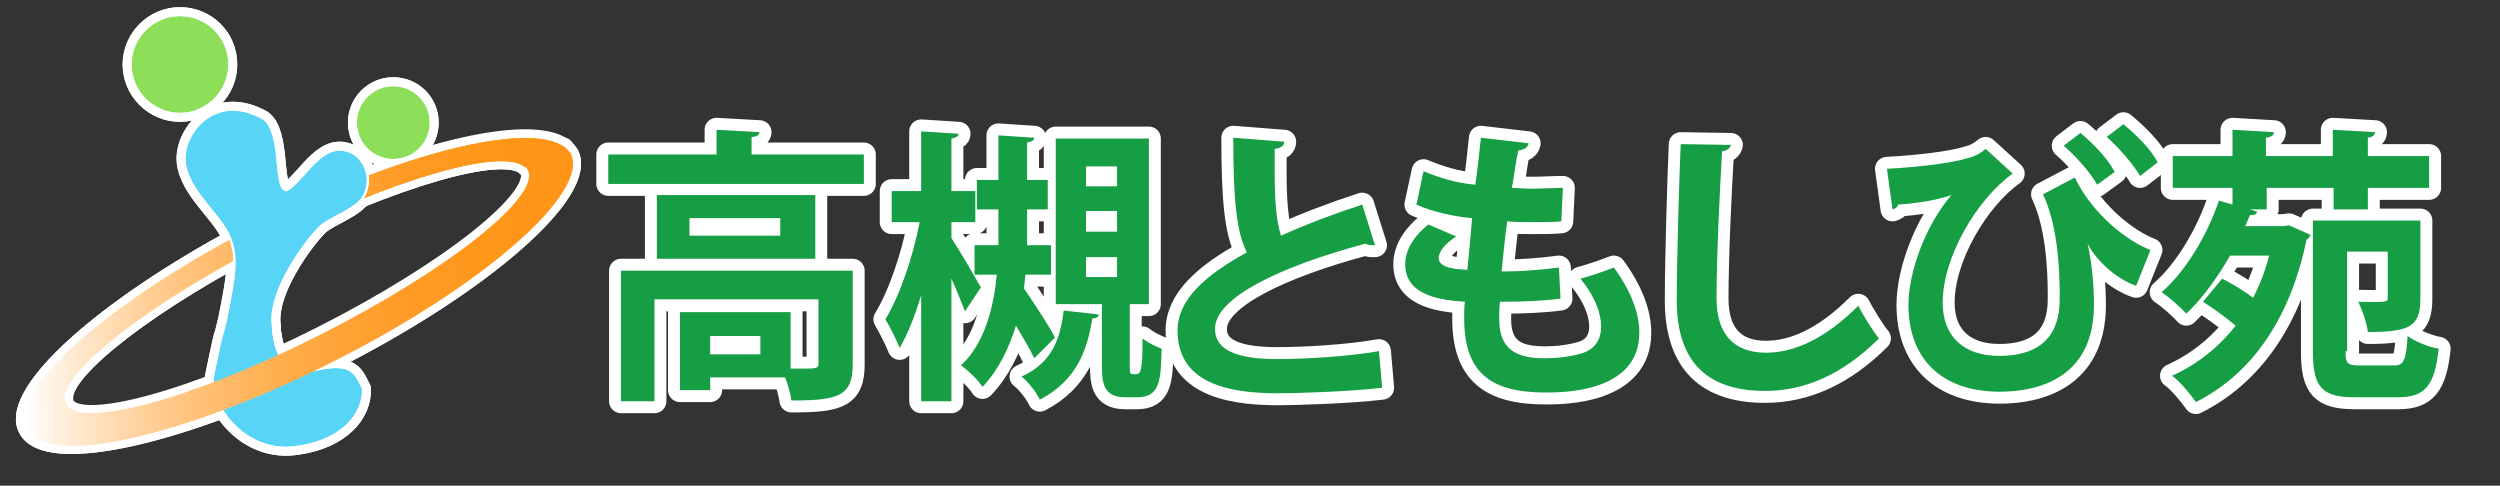 <?xml version="1.0" encoding="utf-8"?>
<!-- Generator: Adobe Illustrator 26.3.1, SVG Export Plug-In . SVG Version: 6.00 Build 0)  -->
<svg version="1.1" id="レイヤー_1" xmlns="http://www.w3.org/2000/svg" xmlns:xlink="http://www.w3.org/1999/xlink" x="0px"
	 y="0px" viewBox="0 0 314 61" style="enable-background:new 0 0 314 61;" xml:space="preserve">
<rect x="0" y="0" width="314" height="61" fill="#333333" stroke="none"/>
<style type="text/css">
	.st0{fill:url(#SVGID_1_);stroke:#FFFFFF;stroke-width:2;stroke-linecap:round;stroke-linejoin:round;stroke-miterlimit:10;}
	
		.st1{fill:url(#SVGID_00000025402363367507550530000008221233988086629793_);stroke:#FFFFFF;stroke-width:2;stroke-linecap:round;stroke-linejoin:round;stroke-miterlimit:10;}
	.st2{fill:none;stroke:#FFFFFF;stroke-width:2;stroke-linecap:round;stroke-linejoin:round;stroke-miterlimit:10;}
	.st3{fill:#8DDF5A;stroke:#FFFFFF;stroke-width:2;stroke-linecap:round;stroke-linejoin:round;stroke-miterlimit:10;}
	.st4{fill:none;stroke:#FFFFFF;stroke-width:2;stroke-linecap:round;stroke-linejoin:round;}
	.st5{fill:#58D5F6;stroke:#FFFFFF;stroke-width:2;stroke-linecap:round;stroke-linejoin:round;stroke-miterlimit:10;}
	
		.st6{fill:url(#SVGID_00000127743875758599015760000008615556456902366134_);stroke:#FFFFFF;stroke-width:2;stroke-linecap:round;stroke-linejoin:round;stroke-miterlimit:10;}
	.st7{fill:url(#SVGID_00000083071006996928525110000007696828798564832701_);}
	.st8{fill:url(#SVGID_00000026127420008119543420000000585282549799474829_);}
	.st9{fill:none;}
	.st10{fill:#8DDF5A;stroke:#FFFFFF;stroke-width:0.25;stroke-miterlimit:10;}
	.st11{fill:none;stroke:#FFFFFF;stroke-width:0.25;}
	.st12{fill:#58D5F6;stroke:#FFFFFF;stroke-width:0.25;stroke-miterlimit:10;}
	.st13{fill:url(#SVGID_00000085964917216443348110000006332840449064685224_);}
	.st14{fill:#159E43;stroke:#FFFFFF;stroke-width:3;stroke-linecap:round;stroke-linejoin:round;stroke-miterlimit:10;}
	.st15{fill:#159E43;}
</style>
<g>
	<g>
		<g>
			
				<linearGradient id="SVGID_1_" gradientUnits="userSpaceOnUse" x1="2.999" y1="1550.908" x2="70.9" y2="1550.908" gradientTransform="matrix(1 0 0 1 0 -1515.89)">
				<stop  offset="0" style="stop-color:#FFFFFF"/>
				<stop  offset="1.052511e-02" style="stop-color:#FFFCF9"/>
				<stop  offset="0.118" style="stop-color:#FFE4C5"/>
				<stop  offset="0.23" style="stop-color:#FFCF96"/>
				<stop  offset="0.344" style="stop-color:#FFBD6F"/>
				<stop  offset="0.461" style="stop-color:#FFAF4F"/>
				<stop  offset="0.581" style="stop-color:#FFA336"/>
				<stop  offset="0.707" style="stop-color:#FF9B25"/>
				<stop  offset="0.842" style="stop-color:#FF971A"/>
				<stop  offset="1" style="stop-color:#FF9517"/>
			</linearGradient>
			<path class="st0" d="M34.3,30.1c15.2-7.7,28.9-11.6,31.6-9.1l5-2.5c-4.3-3.3-20.4,0.6-37.8,9.4C15.6,36.7,2.9,47.3,3,52.7
				l5.1-2.6C7.9,46.5,19.1,37.8,34.3,30.1z"/>
			
				<linearGradient id="SVGID_00000013898282867963231210000012984138349241939616_" gradientUnits="userSpaceOnUse" x1="2.999" y1="1550.908" x2="70.9" y2="1550.908" gradientTransform="matrix(1 0 0 1 0 -1515.89)">
				<stop  offset="0" style="stop-color:#FFFFFF"/>
				<stop  offset="1.052511e-02" style="stop-color:#FFFCF9"/>
				<stop  offset="0.118" style="stop-color:#FFE4C5"/>
				<stop  offset="0.23" style="stop-color:#FFCF96"/>
				<stop  offset="0.344" style="stop-color:#FFBD6F"/>
				<stop  offset="0.461" style="stop-color:#FFAF4F"/>
				<stop  offset="0.581" style="stop-color:#FFA336"/>
				<stop  offset="0.707" style="stop-color:#FF9B25"/>
				<stop  offset="0.842" style="stop-color:#FF971A"/>
				<stop  offset="1" style="stop-color:#FF9517"/>
			</linearGradient>
			
				<path style="fill:url(#SVGID_00000013898282867963231210000012984138349241939616_);stroke:#FFFFFF;stroke-width:2;stroke-linecap:round;stroke-linejoin:round;stroke-miterlimit:10;" d="
				M34.3,30.1c15.2-7.7,28.9-11.6,31.6-9.1l5-2.5c-4.3-3.3-20.4,0.6-37.8,9.4C15.6,36.7,2.9,47.3,3,52.7l5.1-2.6
				C7.9,46.5,19.1,37.8,34.3,30.1z"/>
		</g>
	</g>
	<path class="st2" d="M70.9,18.4c-4.3-3.3-20.4,0.6-37.8,9.4C15.6,36.7,2.9,47.3,3,52.7"/>
	<path class="st2" d="M8.2,50.1c-0.3-3.7,11-12.4,26.1-20S63.2,18.5,65.9,21"/>
	<g>
		<g>
			<path class="st3" d="M28.8,8.1c0,3.4-2.8,6.2-6.2,6.2s-6.2-2.8-6.2-6.2s2.8-6.2,6.2-6.2C26,1.9,28.8,4.6,28.8,8.1z"/>
			<path class="st4" d="M28.8,8.1c0,3.4-2.8,6.2-6.2,6.2s-6.2-2.8-6.2-6.2s2.8-6.2,6.2-6.2C26,1.9,28.8,4.6,28.8,8.1z"/>
		</g>
	</g>
	<g>
		<g>
			<path class="st3" d="M54.1,15.4c0,2.6-2.1,4.7-4.7,4.7s-4.7-2.1-4.7-4.7s2.1-4.7,4.7-4.7C52,10.7,54.1,12.8,54.1,15.4z"/>
			<path class="st4" d="M54.1,15.4c0,2.6-2.1,4.7-4.7,4.7s-4.7-2.1-4.7-4.7s2.1-4.7,4.7-4.7C52,10.7,54.1,12.8,54.1,15.4z"/>
		</g>
	</g>
	<g>
		<g>
			<path class="st5" d="M36,23.9c2.5-1.5,4.7-6.9,8.6-4.5c1.8,1.4,2,3.8,1,5.4c-1.1,1.6-4,2.5-5.3,3.6c-1.6,1.5-5.4,6.6-6,10.6
				c-0.2,1.5,0,1.5,0,2.7c0.2,0.5,0.2,5.8,5.6,4.7c4.5-1,4.8,0.7,5.7,2.4c0.1,3.3-2.7,6.5-8.1,7.3c-7,1.2-11.5-5.8-10.7-9.1
				c1.8-8.5,0.5-2.3,1.6-6.9c1.1-5.5,1.5-7.8,0.4-10.4c-1.1-2.7-5.2-5.7-5.6-9.3c-0.4-3.5,3.7-9,9.9-5.5
				C35.6,16.8,34.3,23.8,36,23.9"/>
		</g>
		<path class="st4" d="M36,23.9c2.5-1.5,4.7-6.9,8.6-4.5c1.8,1.4,2,3.8,1,5.4c-1.1,1.6-4,2.5-5.3,3.6c-1.6,1.5-5.4,6.6-6,10.6
			c-0.2,1.5,0,1.5,0,2.7c0.2,0.5,0.2,5.8,5.6,4.7c4.5-1,4.8,0.7,5.7,2.4c0.1,3.3-2.7,6.5-8.1,7.3c-7,1.2-11.5-5.8-10.7-9.1
			c1.8-8.5,0.5-2.3,1.6-6.9c1.1-5.5,1.5-7.8,0.4-10.4c-1.1-2.7-5.2-5.7-5.6-9.3c-0.4-3.5,3.7-9,9.9-5.5C35.6,16.8,34.3,23.8,36,23.9
			"/>
	</g>
	<g>
		<g>
			<g>
				<g>
					
						<linearGradient id="SVGID_00000137128780765599032360000017489054694642449329_" gradientUnits="userSpaceOnUse" x1="3" y1="1553.101" x2="71.978" y2="1553.101" gradientTransform="matrix(1 0 0 1 0 -1515.89)">
						<stop  offset="0" style="stop-color:#FFFFFF"/>
						<stop  offset="1.052511e-02" style="stop-color:#FFFCF9"/>
						<stop  offset="0.118" style="stop-color:#FFE4C5"/>
						<stop  offset="0.23" style="stop-color:#FFCF96"/>
						<stop  offset="0.344" style="stop-color:#FFBD6F"/>
						<stop  offset="0.461" style="stop-color:#FFAF4F"/>
						<stop  offset="0.581" style="stop-color:#FFA336"/>
						<stop  offset="0.707" style="stop-color:#FF9B25"/>
						<stop  offset="0.842" style="stop-color:#FF971A"/>
						<stop  offset="1" style="stop-color:#FF9517"/>
					</linearGradient>
					
						<path style="fill:url(#SVGID_00000137128780765599032360000017489054694642449329_);stroke:#FFFFFF;stroke-width:2;stroke-linecap:round;stroke-linejoin:round;stroke-miterlimit:10;" d="
						M70.9,18.4l-5,2.5c0.2,0.1,0.3,0.3,0.4,0.5c1.6,3.3-10,12.5-26,20.6s-30.4,12-32,8.7c-0.1-0.2-0.1-0.3-0.2-0.6L3,52.7
						c0,0.5,0.1,0.8,0.3,1.2c2.4,4.9,19.8,1,38.6-8.5s32.2-21.2,29.8-26.1C71.5,19,71.2,18.7,70.9,18.4z"/>
				</g>
			</g>
		</g>
	</g>
	<g>
		<g>
			<path class="st2" d="M65.9,21c0.2,0.1,0.3,0.3,0.4,0.5c1.6,3.3-10,12.5-26,20.6s-30.4,12-32,8.7c-0.1-0.2-0.1-0.3-0.2-0.6"/>
			<path class="st2" d="M3,52.7c0,0.5,0.1,0.8,0.3,1.2c2.4,4.9,19.8,1,38.6-8.5s32.2-21.2,29.8-26.1c-0.2-0.3-0.5-0.7-0.8-1"/>
		</g>
	</g>
</g>
<g>
	<g>
		<g>
			
				<linearGradient id="SVGID_00000166662906490909515610000001683792014824795560_" gradientUnits="userSpaceOnUse" x1="2.999" y1="1550.908" x2="70.9" y2="1550.908" gradientTransform="matrix(1 0 0 1 0 -1515.89)">
				<stop  offset="0" style="stop-color:#FFFFFF"/>
				<stop  offset="1.052511e-02" style="stop-color:#FFFCF9"/>
				<stop  offset="0.118" style="stop-color:#FFE4C5"/>
				<stop  offset="0.23" style="stop-color:#FFCF96"/>
				<stop  offset="0.344" style="stop-color:#FFBD6F"/>
				<stop  offset="0.461" style="stop-color:#FFAF4F"/>
				<stop  offset="0.581" style="stop-color:#FFA336"/>
				<stop  offset="0.707" style="stop-color:#FF9B25"/>
				<stop  offset="0.842" style="stop-color:#FF971A"/>
				<stop  offset="1" style="stop-color:#FF9517"/>
			</linearGradient>
			<path style="fill:url(#SVGID_00000166662906490909515610000001683792014824795560_);" d="M34.3,30.1c15.2-7.7,28.9-11.6,31.6-9.1
				l5-2.5c-4.3-3.3-20.4,0.6-37.8,9.4C15.6,36.7,2.9,47.3,3,52.7l5.1-2.6C7.9,46.5,19.1,37.8,34.3,30.1z"/>
			
				<linearGradient id="SVGID_00000150103963504869595320000006796241305771878335_" gradientUnits="userSpaceOnUse" x1="2.999" y1="1550.908" x2="70.9" y2="1550.908" gradientTransform="matrix(1 0 0 1 0 -1515.89)">
				<stop  offset="0" style="stop-color:#FFFFFF"/>
				<stop  offset="1.052511e-02" style="stop-color:#FFFCF9"/>
				<stop  offset="0.118" style="stop-color:#FFE4C5"/>
				<stop  offset="0.23" style="stop-color:#FFCF96"/>
				<stop  offset="0.344" style="stop-color:#FFBD6F"/>
				<stop  offset="0.461" style="stop-color:#FFAF4F"/>
				<stop  offset="0.581" style="stop-color:#FFA336"/>
				<stop  offset="0.707" style="stop-color:#FF9B25"/>
				<stop  offset="0.842" style="stop-color:#FF971A"/>
				<stop  offset="1" style="stop-color:#FF9517"/>
			</linearGradient>
			<path style="fill:url(#SVGID_00000150103963504869595320000006796241305771878335_);" d="M34.3,30.1c15.2-7.7,28.9-11.6,31.6-9.1
				l5-2.5c-4.3-3.3-20.4,0.6-37.8,9.4C15.6,36.7,2.9,47.3,3,52.7l5.1-2.6C7.9,46.5,19.1,37.8,34.3,30.1z"/>
		</g>
	</g>
	<path class="st9" d="M70.9,18.4c-4.3-3.3-20.4,0.6-37.8,9.4C15.6,36.7,2.9,47.3,3,52.7"/>
	<path class="st9" d="M8.2,50.1c-0.3-3.7,11-12.4,26.1-20S63.2,18.5,65.9,21"/>
	<g>
		<g>
			<path class="st10" d="M28.8,8.1c0,3.4-2.8,6.2-6.2,6.2s-6.2-2.8-6.2-6.2s2.8-6.2,6.2-6.2C26,1.9,28.8,4.6,28.8,8.1z"/>
			<path class="st11" d="M28.8,8.1c0,3.4-2.8,6.2-6.2,6.2s-6.2-2.8-6.2-6.2s2.8-6.2,6.2-6.2C26,1.9,28.8,4.6,28.8,8.1z"/>
		</g>
	</g>
	<g>
		<g>
			<path class="st10" d="M54.1,15.4c0,2.6-2.1,4.7-4.7,4.7s-4.7-2.1-4.7-4.7s2.1-4.7,4.7-4.7C52,10.7,54.1,12.8,54.1,15.4z"/>
			<path class="st11" d="M54.1,15.4c0,2.6-2.1,4.7-4.7,4.7s-4.7-2.1-4.7-4.7s2.1-4.7,4.7-4.7C52,10.7,54.1,12.8,54.1,15.4z"/>
		</g>
	</g>
	<g>
		<g>
			<path class="st12" d="M36,23.9c2.5-1.5,4.7-6.9,8.6-4.5c1.8,1.4,2,3.8,1,5.4c-1.1,1.6-4,2.5-5.3,3.6c-1.6,1.5-5.4,6.6-6,10.6
				c-0.2,1.5,0,1.5,0,2.7c0.2,0.5,0.2,5.8,5.6,4.7c4.5-1,4.8,0.7,5.7,2.4c0.1,3.3-2.7,6.5-8.1,7.3c-7,1.2-11.5-5.8-10.7-9.1
				c1.8-8.5,0.5-2.3,1.6-6.9c1.1-5.5,1.5-7.8,0.4-10.4c-1.1-2.7-5.2-5.7-5.6-9.3c-0.4-3.5,3.7-9,9.9-5.5
				C35.6,16.8,34.3,23.8,36,23.9"/>
		</g>
		<path class="st11" d="M36,23.9c2.5-1.5,4.7-6.9,8.6-4.5c1.8,1.4,2,3.8,1,5.4c-1.1,1.6-4,2.5-5.3,3.6c-1.6,1.5-5.4,6.6-6,10.6
			c-0.2,1.5,0,1.5,0,2.7c0.2,0.5,0.2,5.8,5.6,4.7c4.5-1,4.8,0.7,5.7,2.4c0.1,3.3-2.7,6.5-8.1,7.3c-7,1.2-11.5-5.8-10.7-9.1
			c1.8-8.5,0.5-2.3,1.6-6.9c1.1-5.5,1.5-7.8,0.4-10.4c-1.1-2.7-5.2-5.7-5.6-9.3c-0.4-3.5,3.7-9,9.9-5.5C35.6,16.8,34.3,23.8,36,23.9
			"/>
	</g>
	<g>
		<g>
			<g>
				<g>
					
						<linearGradient id="SVGID_00000152967550367891398740000018032076394397351337_" gradientUnits="userSpaceOnUse" x1="3" y1="1553.101" x2="71.978" y2="1553.101" gradientTransform="matrix(1 0 0 1 0 -1515.89)">
						<stop  offset="0" style="stop-color:#FFFFFF"/>
						<stop  offset="1.052511e-02" style="stop-color:#FFFCF9"/>
						<stop  offset="0.118" style="stop-color:#FFE4C5"/>
						<stop  offset="0.23" style="stop-color:#FFCF96"/>
						<stop  offset="0.344" style="stop-color:#FFBD6F"/>
						<stop  offset="0.461" style="stop-color:#FFAF4F"/>
						<stop  offset="0.581" style="stop-color:#FFA336"/>
						<stop  offset="0.707" style="stop-color:#FF9B25"/>
						<stop  offset="0.842" style="stop-color:#FF971A"/>
						<stop  offset="1" style="stop-color:#FF9517"/>
					</linearGradient>
					<path style="fill:url(#SVGID_00000152967550367891398740000018032076394397351337_);" d="M70.9,18.4l-5,2.5
						c0.2,0.1,0.3,0.3,0.4,0.5c1.6,3.3-10,12.5-26,20.6s-30.4,12-32,8.7c-0.1-0.2-0.1-0.3-0.2-0.6L3,52.7c0,0.5,0.1,0.8,0.3,1.2
						c2.4,4.9,19.8,1,38.6-8.5s32.2-21.2,29.8-26.1C71.5,19,71.2,18.7,70.9,18.4z"/>
				</g>
			</g>
		</g>
	</g>
	<g>
		<g>
			<path class="st9" d="M65.9,21c0.2,0.1,0.3,0.3,0.4,0.5c1.6,3.3-10,12.5-26,20.6s-30.4,12-32,8.7c-0.1-0.2-0.1-0.3-0.2-0.6"/>
			<path class="st9" d="M3,52.7c0,0.5,0.1,0.8,0.3,1.2c2.4,4.9,19.8,1,38.6-8.5s32.2-21.2,29.8-26.1c-0.2-0.3-0.5-0.7-0.8-1"/>
		</g>
	</g>
</g>
<g>
	<path class="st14" d="M94.4,19.4h14.1v3.7H76.4v-3.7H90v-3.1l5.4,0.3c0,0.3-0.3,0.6-1,0.6V19.4z M107.1,34v11.8
		c0,4-1.9,4.5-7.7,4.5c-0.1-0.8-0.4-1.9-0.8-2.9h-9.4V49h-3.8v-9.8h13.9v7.1c0.6,0,1.2,0,1.7,0c1.6,0,1.8-0.1,1.8-0.6v-8.1H82.2
		v12.8H78V34H107.1z M82.5,24.5h19.9v8H82.5V24.5z M98,29.6v-2.2H86.6v2.2H98z M95.5,44.5v-2.3h-6.3v2.3H95.5z"/>
	<path class="st14" d="M119.5,29.9c1,1.5,3.2,5.3,3.7,6.2l-2,3c-0.4-1-1-2.6-1.7-4.1v15.4h-3.8V37.1c-0.8,2.6-1.7,4.9-2.7,6.6
		c-0.4-1-1.2-2.6-1.8-3.6c1.8-2.9,3.5-7.9,4.3-12.2H112V24h3.7v-7.5l4.7,0.3c0,0.3-0.3,0.5-0.9,0.6V24h3v3.9h-3
		C119.5,27.9,119.5,29.9,119.5,29.9z M128.8,34.5c-0.1,0.6-0.1,1.2-0.2,1.7c1.4,2.1,3.1,4.6,3.9,6.2l-2.6,2.6
		c-0.5-1.1-1.4-2.6-2.3-4.1c-0.9,2.9-2.2,5.6-4.2,7.7c-0.5-0.8-1.8-2.1-2.7-2.7c3-2.8,4.1-7.3,4.5-11.4h-2.8v-3.7h3v-4.5h-2.7v-3.7
		h2.7V17l4.5,0.3c0,0.3-0.3,0.5-0.9,0.6v4.7h2.6v3.7H129v2.5c0,0.6,0,1.3,0,2h3v3.7H128.8z M138,39.5c0,0.3-0.3,0.5-0.8,0.5
		c-0.6,3.7-1.8,7.7-6.6,10.2c-0.4-0.9-1.5-2.3-2.3-2.9c4-1.8,4.9-5,5.3-8.3L138,39.5z M141.9,45.8c0,1,0,1.2,0.4,1.2
		c0.6,0,0.7,0,0.8-0.2c0.4-0.3,0.4-2.8,0.4-4.3c0.6,0.5,1.6,1,2.4,1.3c-0.1,4-0.2,6.1-3.1,6.1h-1.5c-2.9,0-2.9-2.1-2.9-4.3v-7.4
		h-5.8V17.4h11.7v20.8h-2.4L141.9,45.8L141.9,45.8z M136.4,20.9v2.5h3.9v-2.5H136.4z M136.4,26.5v2.6h3.9v-2.6H136.4z M136.4,32.3
		v2.5h3.9v-2.5H136.4z"/>
	<path class="st14" d="M172.7,30.8c-0.1,0-0.3,0-0.4,0c-0.3,0-0.6-0.1-0.8-0.2c-10.8,2.9-18.9,6.8-18.9,10.7c0,2.7,2.8,3.8,7.8,3.8
		c3.3,0,8.9-0.3,12.8-1l0.4,4.6c-4.1,0.5-11.1,0.7-13.1,0.7c-7.1,0-12.6-1.7-12.6-7.9c0-3.8,3.4-6.9,8.7-9.8
		c-1.3-2.6-1.7-6.6-1.7-14.4l6.4,0.5c0,0.5-0.4,0.8-1.2,0.9c0,1,0,2,0,2.9c0,3.6,0.2,6.2,0.8,8c3.1-1.4,6.5-2.7,10.2-3.9L172.7,30.8
		z"/>
	<path class="st14" d="M196,37.5c-2.1,0.3-4.9,0.4-7.6,0.4c-0.1,0.8-0.1,1.5-0.1,2.2c0,4.2,2.7,4.9,5.8,4.9c1.5,0,3.1-0.2,4.5-0.6
		c1.7-0.5,2.5-1.7,2.5-3.4s-0.8-3.8-2.6-6c1.2-0.3,3.2-1,4.2-1.4c2.2,3,3.2,5.8,3.2,8.2c0,7.5-9.6,7.5-11.8,7.5
		c-7,0-10.2-2.6-10.2-9.3c0-1,0-1.5,0.1-2.1c-2.7-0.2-7.5-0.6-7.5-4.7c0-1.6,0.8-3.3,2.9-5l3.5,1.5c-1.4,0.9-2.2,1.9-2.2,2.7
		c0,1.3,2.2,1.4,3.6,1.5c0.2-2,0.4-4.2,0.6-6.5c-2.3-0.2-5-0.8-7-1.7l0.9-4.2c1.9,0.8,4.1,1.5,6.5,1.7c0.3-2,0.5-4.1,0.7-5.9l6,0.7
		c-0.1,0.5-0.5,0.8-1.3,0.9c-0.3,1.3-0.5,3-0.8,4.7c0.7,0,1.5,0.1,2.4,0.1c1.3,0,2.8-0.1,4-0.1l-0.2,4.2c-0.9,0.1-2.2,0.1-3.4,0.1
		s-2.4,0-3.4-0.1c-0.3,2.2-0.5,4.3-0.7,6.3c2.4,0,5-0.2,7.2-0.5L196,37.5z"/>
	<path class="st14" d="M217.4,18.2c-0.1,0.4-0.4,0.7-1.1,0.8c-0.3,4.8-0.7,13.2-0.7,18.5c0,4.6,2.3,6.8,6.2,6.8
		c3.6,0,7.5-1.8,11.6-5.9c0.5,1,1.9,3.3,2.6,4.1c-4.5,4.5-9.3,6.6-14.3,6.6c-8,0-11.1-4.4-11.1-11.4c0-4.8,0.3-15.3,0.5-19.6
		L217.4,18.2z"/>
	<path class="st14" d="M237,21.2c3.8-0.2,8.1-0.7,10-1.3c1.2-0.3,1.8-0.7,2.4-1.2l3.4,3.1C248.3,25,244,32.3,244,38
		c0,4.4,2.8,6.7,7.1,6.7c7.6,0,7.6-5.5,7.6-7.5c0-3.7-0.3-9-2.1-12.8l4-2.1c2.2,4.6,6.6,8,9.5,9.1l-1.8,4.5
		c-2.6-0.9-5.1-3.3-6.1-5.3l0,0c0.6,2.7,0.8,5.4,0.8,7.7c0,9.1-6.9,10.9-11.8,10.9c-7.5,0-11.5-4.3-11.5-10.9
		c0-4.2,2.2-10.1,5.4-13.8c-1.7,0.6-4,1-6.7,1.2c-0.1,0.4-0.4,0.5-0.7,0.6L237,21.2z M263.4,23.2c-0.8-1.5-2.7-3.6-4.2-4.9l2.1-1.6
		c1.7,1.4,3.5,3.3,4.3,4.9L263.4,23.2z M268.8,22.1c-0.9-1.5-2.7-3.6-4.2-4.9l2.1-1.6c1.7,1.4,3.5,3.2,4.3,4.8L268.8,22.1z"/>
	<path class="st14" d="M286.8,28.4l0.7-0.1l2.7,1.2c-0.1,0.3-0.3,0.5-0.5,0.6c-2.1,10.2-7.1,17-13.9,20.4c-0.6-0.9-2.1-2.7-3-3.3
		c3.1-1.4,5.8-3.5,8-6.3c-1.2-1-2.7-2.1-4.1-3l2.4-2.9c1.2,0.6,2.7,1.5,3.9,2.4c0.8-1.6,1.5-3.3,2-5.3h-4.9
		c-1.6,2.8-3.5,5.4-5.5,7.3c-0.7-0.8-2.2-2.1-3.1-2.7c3-2.6,5.7-7.1,7.2-11.5l1.7,0.5v-2.1h-7.5v-4h7.5v-3.3l5.2,0.3
		c0,0.4-0.3,0.6-1,0.7v2.3h8.4v-3.3l5.3,0.3c0,0.4-0.3,0.6-0.9,0.7v2.3h7.7v4h-7.7v2.7h-4.3v-2.7h-8.4v2.7h-2.1l0.9,0.3
		c-0.1,0.3-0.4,0.5-0.9,0.4c-0.2,0.5-0.4,0.9-0.6,1.4H286.8z M294.6,44.1c0,1.5,0.2,1.8,1.7,1.8h4.4c1.2,0,1.5-0.6,1.7-3.7
		c0.9,0.7,2.7,1.4,3.9,1.6c-0.5,4.6-1.7,6.1-5.1,6.1h-5.4c-4.1,0-5.3-1.2-5.3-5.7V27.7H304v9.8c0,3.5-1.3,4.2-6.6,4.2
		c-0.1-1.1-0.7-2.7-1.2-3.8c3.7,0.1,3.7,0,3.7-0.5v-5.8h-5.1v12.5C294.8,44.1,294.6,44.1,294.6,44.1z"/>
</g>
<g>
	<path class="st15" d="M94.4,19.4h14.1v3.7H76.4v-3.7H90v-3.1l5.4,0.3c0,0.3-0.3,0.6-1,0.6V19.4z M107.1,34v11.8
		c0,4-1.9,4.5-7.7,4.5c-0.1-0.8-0.4-1.9-0.8-2.9h-9.4V49h-3.8v-9.8h13.9v7.1c0.6,0,1.2,0,1.7,0c1.6,0,1.8-0.1,1.8-0.6v-8.1H82.2
		v12.8H78V34H107.1z M82.5,24.5h19.9v8H82.5V24.5z M98,29.6v-2.2H86.6v2.2H98z M95.5,44.5v-2.3h-6.3v2.3H95.5z"/>
	<path class="st15" d="M119.5,29.9c1,1.5,3.2,5.3,3.7,6.2l-2,3c-0.4-1-1-2.6-1.7-4.1v15.4h-3.8V37.1c-0.8,2.6-1.7,4.9-2.7,6.6
		c-0.4-1-1.2-2.6-1.8-3.6c1.8-2.9,3.5-7.9,4.3-12.2H112V24h3.7v-7.5l4.7,0.3c0,0.3-0.3,0.5-0.9,0.6V24h3v3.9h-3
		C119.5,27.9,119.5,29.9,119.5,29.9z M128.8,34.5c-0.1,0.6-0.1,1.2-0.2,1.7c1.4,2.1,3.1,4.6,3.9,6.2l-2.6,2.6
		c-0.5-1.1-1.4-2.6-2.3-4.1c-0.9,2.9-2.2,5.6-4.2,7.7c-0.5-0.8-1.8-2.1-2.7-2.7c3-2.8,4.1-7.3,4.5-11.4h-2.8v-3.7h3v-4.5h-2.7v-3.7
		h2.7V17l4.5,0.3c0,0.3-0.3,0.5-0.9,0.6v4.7h2.6v3.7H129v2.5c0,0.6,0,1.3,0,2h3v3.7H128.8z M138,39.5c0,0.3-0.3,0.5-0.8,0.5
		c-0.6,3.7-1.8,7.7-6.6,10.2c-0.4-0.9-1.5-2.3-2.3-2.9c4-1.8,4.9-5,5.3-8.3L138,39.5z M141.9,45.8c0,1,0,1.2,0.4,1.2
		c0.6,0,0.7,0,0.8-0.2c0.4-0.3,0.4-2.8,0.4-4.3c0.6,0.5,1.6,1,2.4,1.3c-0.1,4-0.2,6.1-3.1,6.1h-1.5c-2.9,0-2.9-2.1-2.9-4.3v-7.4
		h-5.8V17.4h11.7v20.8h-2.4L141.9,45.8L141.9,45.8z M136.4,20.9v2.5h3.9v-2.5H136.4z M136.4,26.5v2.6h3.9v-2.6H136.4z M136.4,32.3
		v2.5h3.9v-2.5H136.4z"/>
	<path class="st15" d="M172.7,30.8c-0.1,0-0.3,0-0.4,0c-0.3,0-0.6-0.1-0.8-0.2c-10.8,2.9-18.9,6.8-18.9,10.7c0,2.7,2.8,3.8,7.8,3.8
		c3.3,0,8.9-0.3,12.8-1l0.4,4.6c-4.1,0.5-11.1,0.7-13.1,0.7c-7.1,0-12.6-1.7-12.6-7.9c0-3.8,3.4-6.9,8.7-9.8
		c-1.3-2.6-1.7-6.6-1.7-14.4l6.4,0.5c0,0.5-0.4,0.8-1.2,0.9c0,1,0,2,0,2.9c0,3.6,0.2,6.2,0.8,8c3.1-1.4,6.5-2.7,10.2-3.9L172.7,30.8
		z"/>
	<path class="st15" d="M196,37.5c-2.1,0.3-4.9,0.4-7.6,0.4c-0.1,0.8-0.1,1.5-0.1,2.2c0,4.2,2.7,4.9,5.8,4.9c1.5,0,3.1-0.2,4.5-0.6
		c1.7-0.5,2.5-1.7,2.5-3.4s-0.8-3.8-2.6-6c1.2-0.3,3.2-1,4.2-1.4c2.2,3,3.2,5.8,3.2,8.2c0,7.5-9.6,7.5-11.8,7.5
		c-7,0-10.2-2.6-10.2-9.3c0-1,0-1.5,0.1-2.1c-2.7-0.2-7.5-0.6-7.5-4.7c0-1.6,0.8-3.3,2.9-5l3.5,1.5c-1.4,0.9-2.2,1.9-2.2,2.7
		c0,1.3,2.2,1.4,3.6,1.5c0.2-2,0.4-4.2,0.6-6.5c-2.3-0.2-5-0.8-7-1.7l0.9-4.2c1.9,0.8,4.1,1.5,6.5,1.7c0.3-2,0.5-4.1,0.7-5.9l6,0.7
		c-0.1,0.5-0.5,0.8-1.3,0.9c-0.3,1.3-0.5,3-0.8,4.7c0.7,0,1.5,0.1,2.4,0.1c1.3,0,2.8-0.1,4-0.1l-0.2,4.2c-0.9,0.1-2.2,0.1-3.4,0.1
		s-2.4,0-3.4-0.1c-0.3,2.2-0.5,4.3-0.7,6.3c2.4,0,5-0.2,7.2-0.5L196,37.5z"/>
	<path class="st15" d="M217.4,18.2c-0.1,0.4-0.4,0.7-1.1,0.8c-0.3,4.8-0.7,13.2-0.7,18.5c0,4.6,2.3,6.8,6.2,6.8
		c3.6,0,7.5-1.8,11.6-5.9c0.5,1,1.9,3.3,2.6,4.1c-4.5,4.5-9.3,6.6-14.3,6.6c-8,0-11.1-4.4-11.1-11.4c0-4.8,0.3-15.3,0.5-19.6
		L217.4,18.2z"/>
	<path class="st15" d="M237,21.2c3.8-0.2,8.1-0.7,10-1.3c1.2-0.3,1.8-0.7,2.4-1.2l3.4,3.1C248.3,25,244,32.3,244,38
		c0,4.4,2.8,6.7,7.1,6.7c7.6,0,7.6-5.5,7.6-7.5c0-3.7-0.3-9-2.1-12.8l4-2.1c2.2,4.6,6.6,8,9.5,9.1l-1.8,4.5
		c-2.6-0.9-5.1-3.3-6.1-5.3l0,0c0.6,2.7,0.8,5.4,0.8,7.7c0,9.1-6.9,10.9-11.8,10.9c-7.5,0-11.5-4.3-11.5-10.9
		c0-4.2,2.2-10.1,5.4-13.8c-1.7,0.6-4,1-6.7,1.2c-0.1,0.4-0.4,0.5-0.7,0.6L237,21.2z M263.4,23.2c-0.8-1.5-2.7-3.6-4.2-4.9l2.1-1.6
		c1.7,1.4,3.5,3.3,4.3,4.9L263.4,23.2z M268.8,22.1c-0.9-1.5-2.7-3.6-4.2-4.9l2.1-1.6c1.7,1.4,3.5,3.2,4.3,4.8L268.8,22.1z"/>
	<path class="st15" d="M286.8,28.4l0.7-0.1l2.7,1.2c-0.1,0.3-0.3,0.5-0.5,0.6c-2.1,10.2-7.1,17-13.9,20.4c-0.6-0.9-2.1-2.7-3-3.3
		c3.1-1.4,5.8-3.5,8-6.3c-1.2-1-2.7-2.1-4.1-3l2.4-2.9c1.2,0.6,2.7,1.5,3.9,2.4c0.8-1.6,1.5-3.3,2-5.3h-4.9
		c-1.6,2.8-3.5,5.4-5.5,7.3c-0.7-0.8-2.2-2.1-3.1-2.7c3-2.6,5.7-7.1,7.2-11.5l1.7,0.5v-2.1h-7.5v-4h7.5v-3.3l5.2,0.3
		c0,0.4-0.3,0.6-1,0.7v2.3h8.4v-3.3l5.3,0.3c0,0.4-0.3,0.6-0.9,0.7v2.3h7.7v4h-7.7v2.7h-4.3v-2.7h-8.4v2.7h-2.1l0.9,0.3
		c-0.1,0.3-0.4,0.5-0.9,0.4c-0.2,0.5-0.4,0.9-0.6,1.4H286.8z M294.6,44.1c0,1.5,0.2,1.8,1.7,1.8h4.4c1.2,0,1.5-0.6,1.7-3.7
		c0.9,0.7,2.7,1.4,3.9,1.6c-0.5,4.6-1.7,6.1-5.1,6.1h-5.4c-4.1,0-5.3-1.2-5.3-5.7V27.7H304v9.8c0,3.5-1.3,4.2-6.6,4.2
		c-0.1-1.1-0.7-2.7-1.2-3.8c3.7,0.1,3.7,0,3.7-0.5v-5.8h-5.1v12.5C294.8,44.1,294.6,44.1,294.6,44.1z"/>
</g>
</svg>

